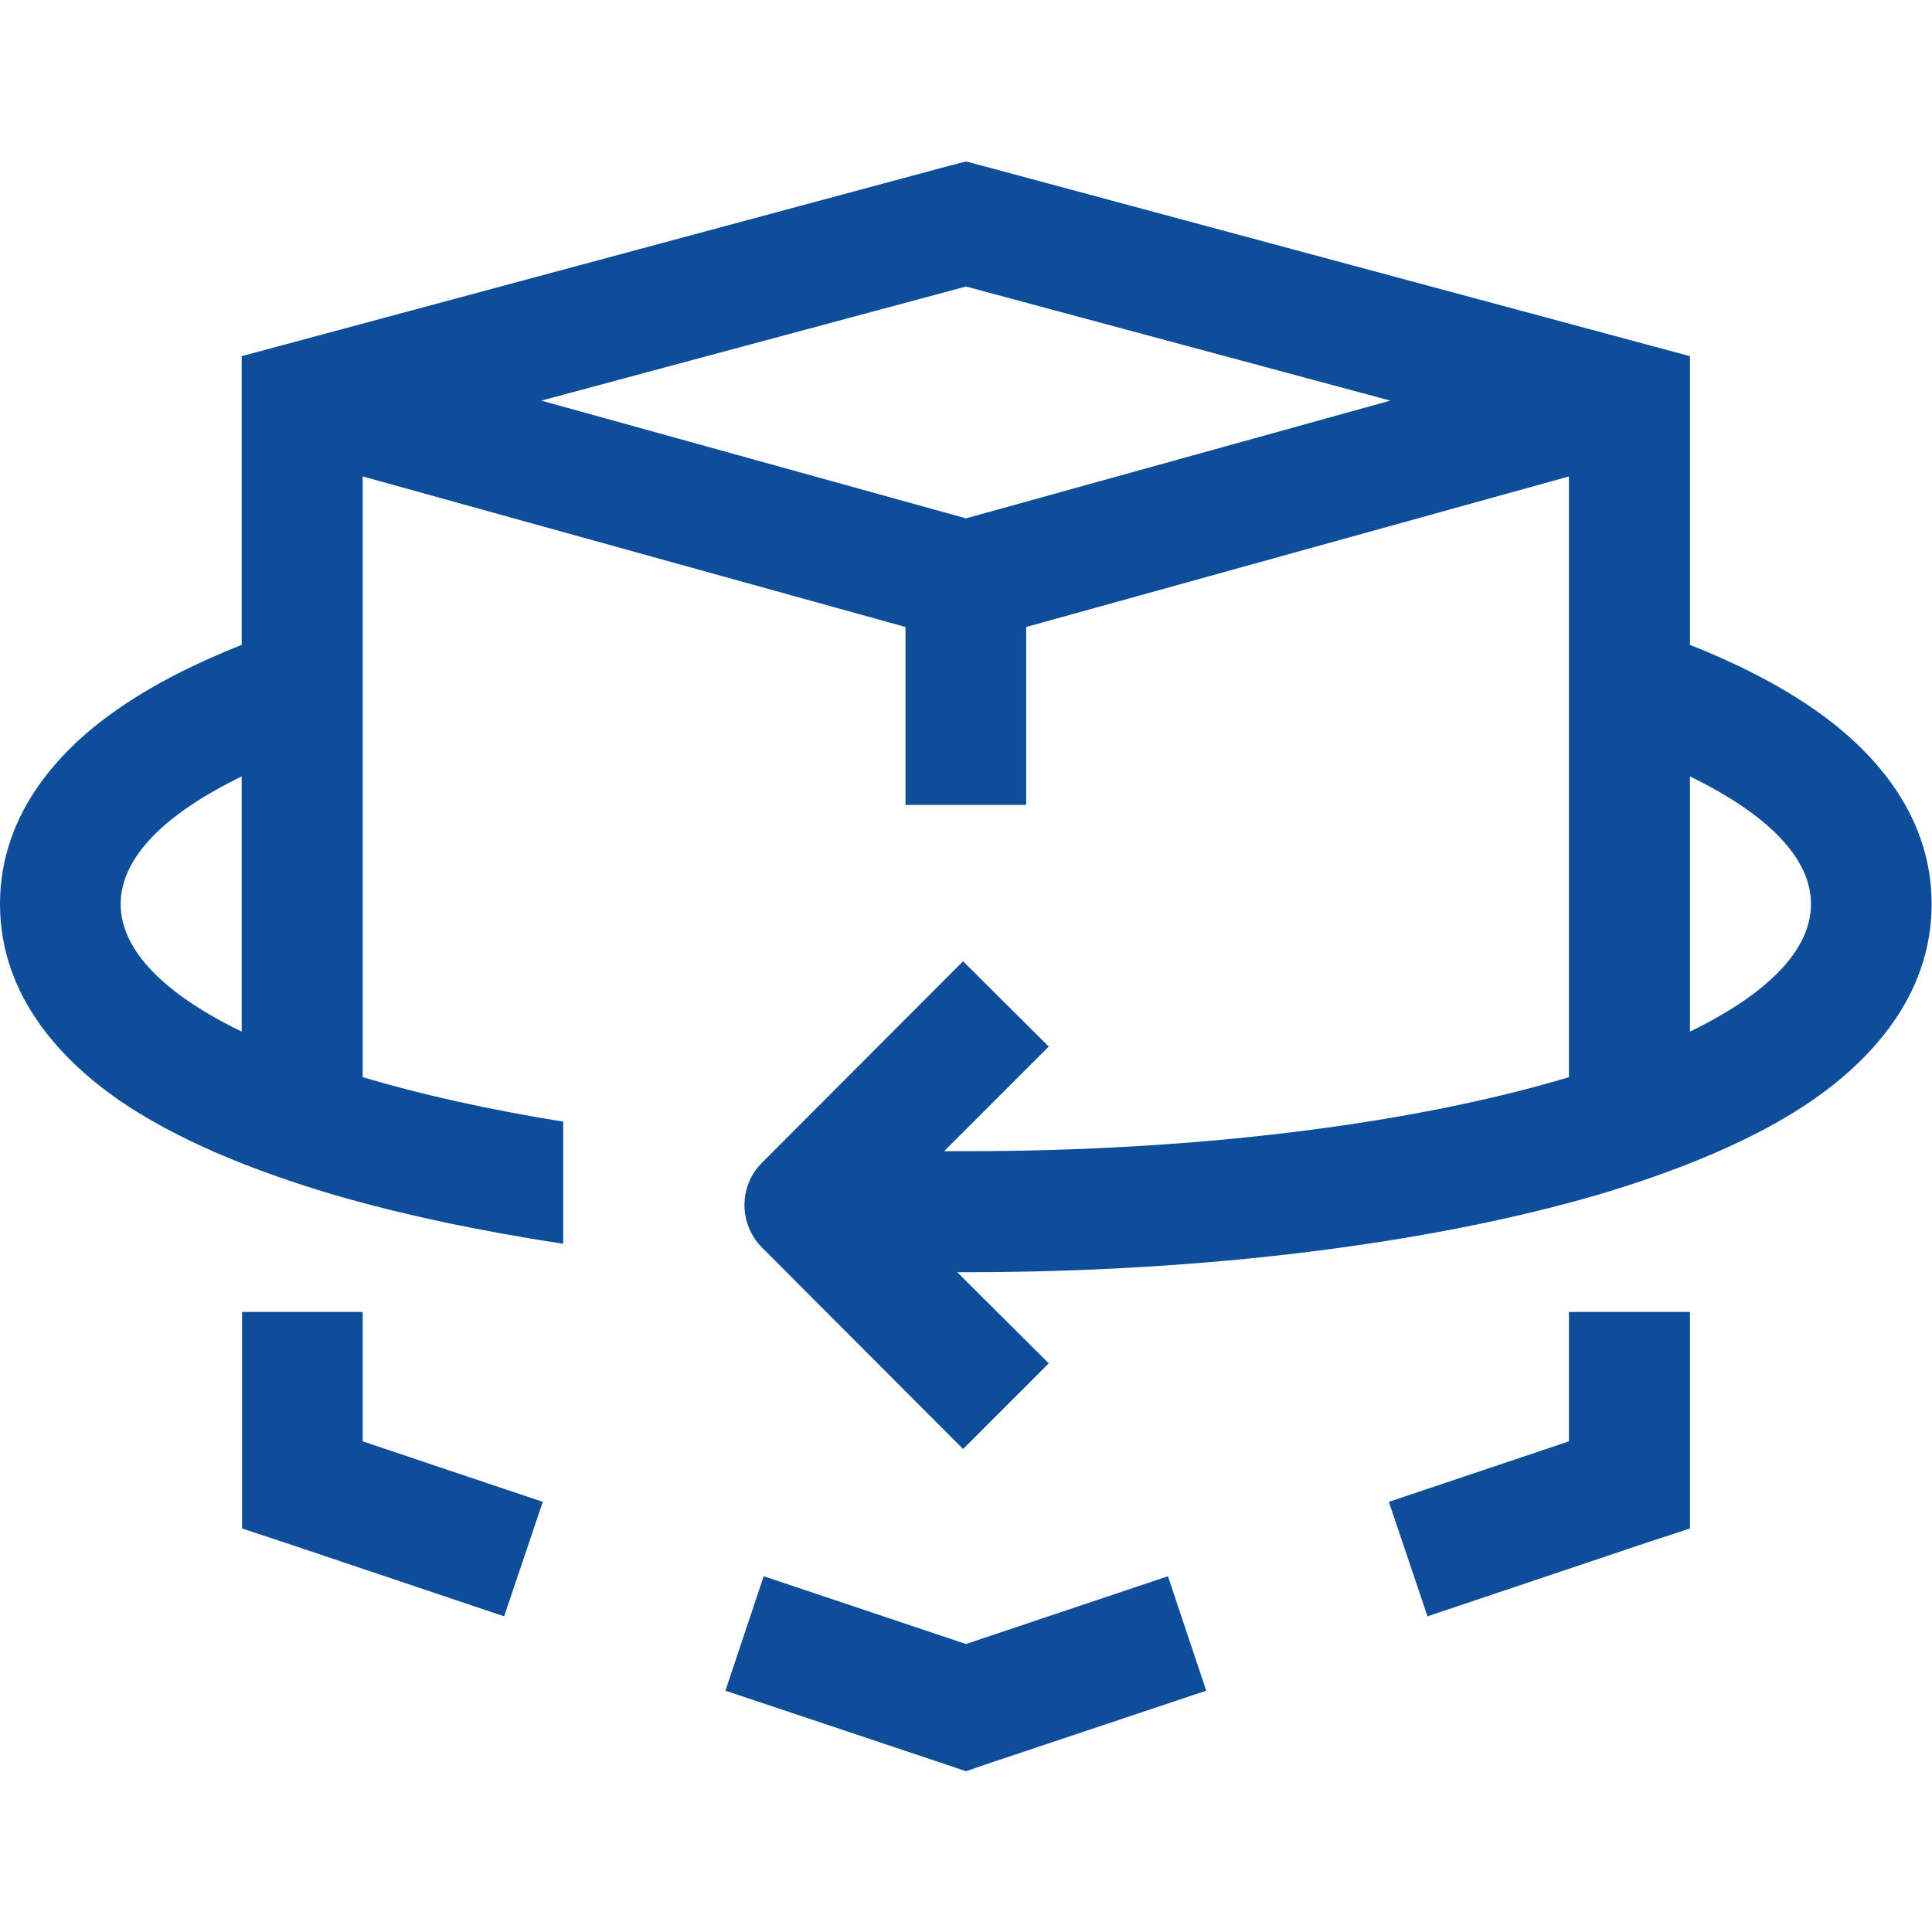 <svg width="53" height="53" viewBox="0 0 53 53" fill="none" xmlns="http://www.w3.org/2000/svg" xmlns:xlink="http://www.w3.org/1999/xlink">
	<desc>
			Created with Pixso.
	</desc>
	<defs/>
	<path id="Union" d="M26.92 4.54L26.5 4.43L26.07 4.54L7.86 9.44L6.63 9.77L6.63 11.04L6.63 17.69C5.37 18.19 4.22 18.77 3.25 19.44C1.77 20.46 0 22.22 0 24.8C0 27.38 1.77 29.14 3.25 30.17C4.83 31.26 6.91 32.11 9.17 32.78C11.03 33.32 13.15 33.77 15.45 34.12L15.45 30.77C13.41 30.44 11.56 30.03 9.95 29.55L9.95 26.51L9.95 13.07L24.84 17.2L24.84 22.08L28.15 22.08L28.15 17.2L43.04 13.07L43.04 26.51L43.04 29.55C38.84 30.81 32.98 31.58 26.5 31.58C26.3 31.58 26.1 31.58 25.9 31.58L28.77 28.71L26.42 26.37L20.91 31.89C20.26 32.53 20.26 33.58 20.91 34.23L26.42 39.75L28.77 37.4L26.26 34.9L26.5 34.9C33.12 34.9 39.24 34.11 43.82 32.78C46.08 32.11 48.16 31.26 49.74 30.17C51.22 29.14 52.99 27.38 52.99 24.8C52.99 22.22 51.22 20.46 49.74 19.44C48.77 18.77 47.62 18.19 46.36 17.69L46.36 11.04L46.36 9.77L45.13 9.44L26.92 4.54ZM46.36 26.51L46.36 28.3C48.46 27.28 49.68 26.08 49.68 24.8C49.68 23.52 48.46 22.32 46.36 21.3L46.36 26.51ZM6.63 26.51L6.63 21.3C4.53 22.32 3.31 23.52 3.31 24.8C3.31 26.08 4.53 27.28 6.63 28.3L6.63 26.51ZM26.5 14.22L14.85 10.99L26.5 7.86L38.14 10.99L26.5 14.22ZM27.02 48.41L26.5 48.59L25.97 48.41L19.9 46.38L20.95 43.24L26.5 45.1L32.04 43.24L33.09 46.38L27.02 48.41ZM38.1 41.2L43.04 39.54L43.04 35.99L46.36 35.99L46.36 40.73L46.36 41.93L45.23 42.3L39.16 44.34L38.1 41.2ZM14.89 41.2L9.95 39.54L9.95 35.99L6.64 35.99L6.64 40.73L6.64 41.93L7.76 42.3L13.83 44.34L14.89 41.2Z" fill="#0E4D99" fill-opacity="1" fill-rule="evenodd"/>
</svg>
